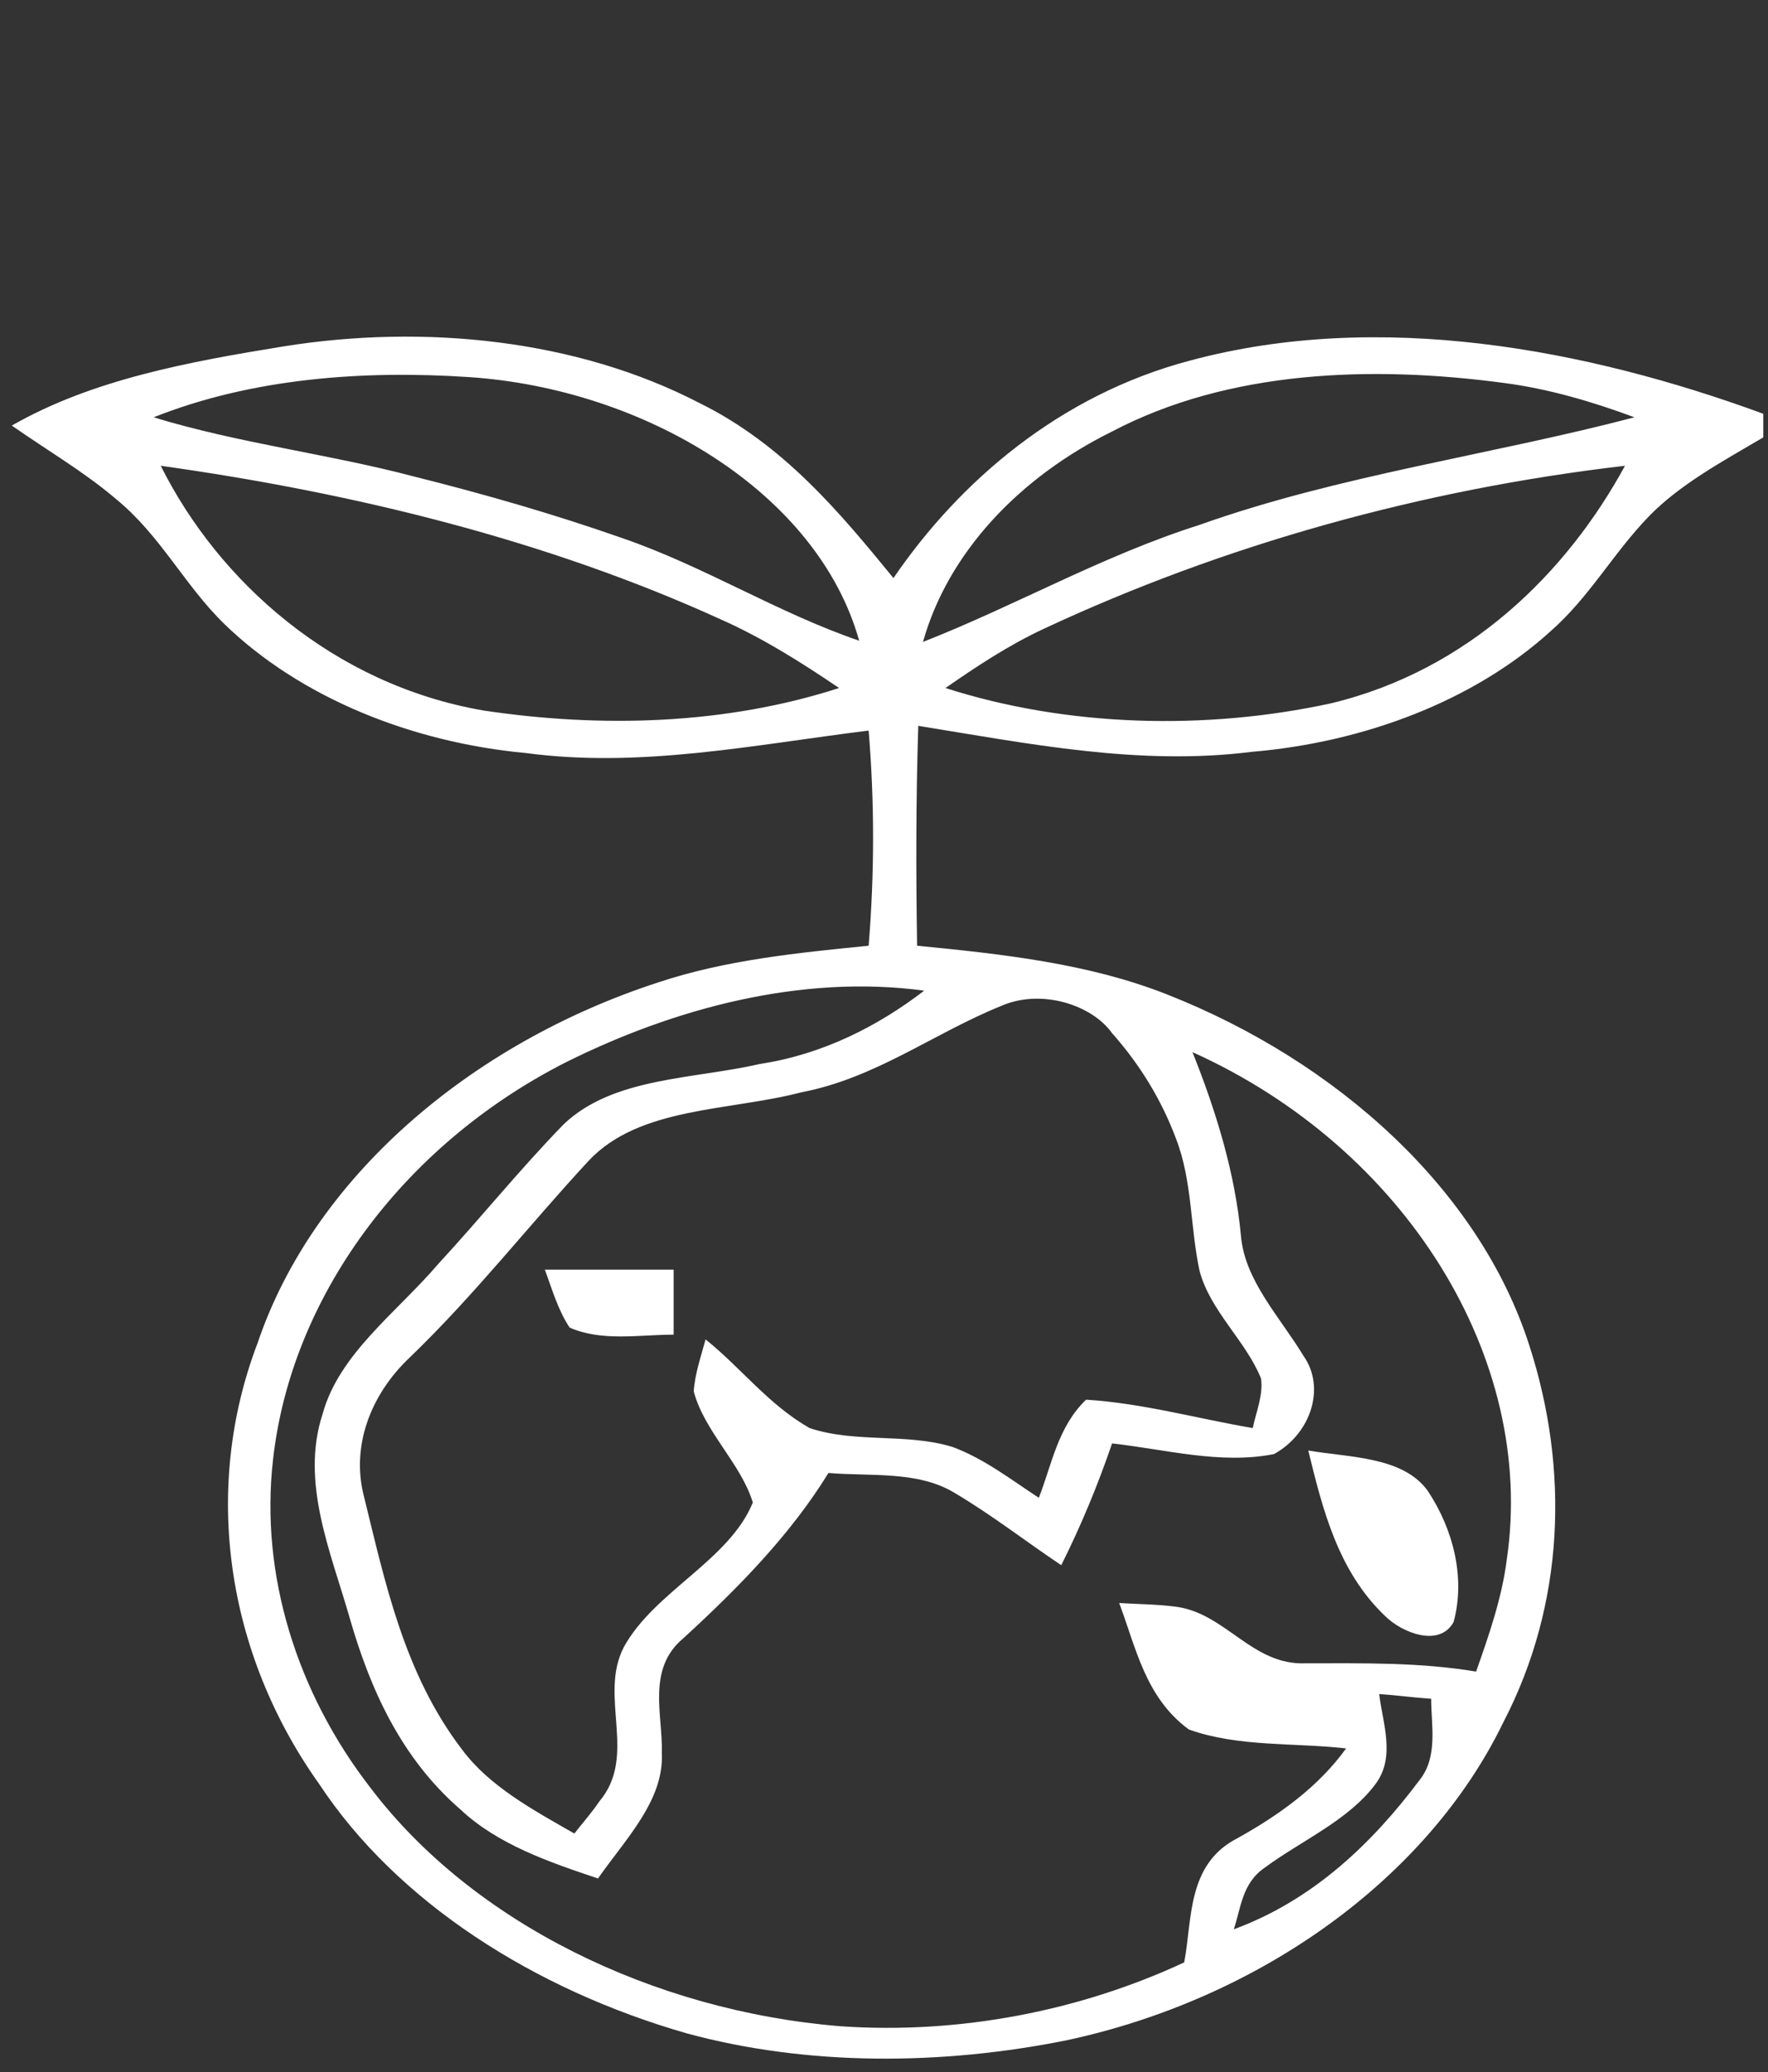 <svg xmlns="http://www.w3.org/2000/svg" xmlns:xlink="http://www.w3.org/1999/xlink" id="Layer_1" x="0px" y="0px" width="149.6px" height="175.3px" viewBox="0 0 149.6 175.3" style="enable-background:new 0 0 149.6 175.3;" xml:space="preserve"><rect x="0" y="0" width="149.6" height="175.3" fill="#333333" stroke="none"/><style type="text/css">	.st0{fill:#FFFFFF;}</style><g id="_x23_d3c5c4ff"></g><g id="_x23_fefcfaff">	<path class="st0" d="M24,29.3c11.9-1.9,24.8-0.6,35.2,4.8c7.1,3.5,11.9,9.3,16.4,14.8c5.6-8.2,14.1-15.5,25.1-18.4  c16-4.3,33.5-1,48.5,4.5c0,0.5,0,1.5,0,2c-3.4,2-7.1,4-9.7,6.7c-3,3.1-5,6.8-8.3,9.7c-6.5,5.9-15.8,9.4-25.3,10.2  c-9.5,1.2-18.9-0.7-28.2-2.2c-0.2,6.2-0.2,12.4-0.1,18.6c7.2,0.7,14.5,1.5,21.1,4.1c14.5,5.7,26.5,16.6,30.7,29.7  c3.4,10.5,3,21.9-2.2,31.9c-6.4,13.2-20.6,23.4-37,26.9c-10.5,2.1-21.8,2.2-32.1-0.6c-12.9-3.7-24.5-11.1-31.1-21.1  c-7.9-11.1-9.9-25-5.2-37.3c4.7-13.9,17.9-25.3,33.9-30.5c5.7-1.9,11.8-2.5,17.8-3.1c0.5-6.1,0.5-12.2,0-18.2  C63.8,63,54.2,65,44.5,63.7c-9.7-0.9-19.1-4.7-25.5-10.9c-3.4-3.3-5.4-7.5-9.2-10.6C7.1,39.9,4,38.1,1,36C7.8,32.1,16,30.6,24,29.3   M13,35.3c7.2,2.2,14.8,3.1,22,5c6,1.5,11.9,3.2,17.6,5.2c7,2.4,13.1,6.3,20.1,8.7c-3.5-12.5-18.1-21.3-33-22.3  C30.7,31.3,21.3,32,13,35.3 M94.1,36.5c-7.9,3.9-13.9,10.3-16,17.8c7.9-3.1,15.2-7.3,23.4-9.9c11.8-4.2,24.6-5.9,36.8-9.1  c-3.5-1.3-7.2-2.4-11-2.9C116.1,30.9,104,31.3,94.1,36.5 M13.6,39.4c4.9,9.8,14.6,18.5,27.3,20.7c10,1.5,20.5,1.2,30.1-1.9  c-3.1-2.1-6.4-4.2-10-5.8C46.3,45.7,30,41.7,13.6,39.4 M88.3,53.2c-3,1.4-5.7,3.2-8.3,5c10.3,3.3,22,3.6,32.6,1.3  c11.7-2.8,20-11.1,24.9-20.1C120.3,41.4,103.5,46.1,88.3,53.2 M47.8,89.9c-13.9,7.1-23.2,20-24.7,33.6c-1.1,9.7,2,19.7,8.3,27.8  c8.6,11.3,23.8,18.8,39.7,20.1c10.1,0.7,20.3-1.3,29.1-5.4c0.7-3.6,0.2-8.3,4.5-10.5c3.6-2,6.9-4.4,9.2-7.6  c-4.4-0.5-9.1-0.1-13.3-1.6c-3.7-2.7-4.5-7-5.9-10.7c1.6,0.1,3.1,0.1,4.7,0.3c4.3,0.5,6.5,5,11.1,4.8c4.8,0,9.6-0.1,14.4,0.7  c1.1-3.1,2.2-6.3,2.6-9.5c2.5-17-8.6-34.8-26.6-42.9c2,5,3.6,10.2,4.1,15.5c0.3,3.8,3.3,6.9,5.3,10.2c1.9,2.7,0.6,6.6-2.5,8.3  c-4.5,0.9-9.2-0.4-13.7-0.9c-1.2,3.5-2.6,6.9-4.3,10.3c-3-2-5.8-4.2-9-6.1c-3.1-1.9-7.1-1.4-10.7-1.7c-3.2,5.2-7.6,9.7-12.3,14  c-3.1,2.6-1.7,6.5-1.8,9.7c0.2,4-3.1,7.3-5.4,10.6c-4.2-1.4-8.5-2.9-11.6-5.8c-5.1-4.4-7.7-10.3-9.4-16.2  c-1.6-5.6-4.2-11.5-2.3-17.3c1.4-5.1,6.3-8.6,9.8-12.7c3.6-3.9,6.9-8,10.6-11.8c4.2-4,11-3.8,16.6-5.1c5.3-0.8,10-3.2,13.9-6.2  C67.8,82.4,57,85.3,47.8,89.9 M84.7,85.1c-5.7,2.3-10.6,6.1-16.9,7.3c-6.1,1.6-13.7,1.2-18,5.8c-5.1,5.5-9.6,11.3-15.1,16.6  c-3.4,3.2-5,7.6-3.9,11.8c1.8,7.3,3.4,15,8.3,21.4c2.3,3.1,6,5.1,9.5,7.1c0.7-0.9,1.5-1.8,2.1-2.7c3.3-3.9-0.1-8.9,2.1-13.1  c2.6-4.7,8.9-7.3,10.9-12.2c-1-3.3-4.1-6-5-9.4c0.1-1.5,0.6-2.9,1-4.4c3,2.4,5.3,5.5,8.8,7.5c3.9,1.3,8.2,0.4,12.1,1.6  c2.7,1,5,2.8,7.3,4.3c1.1-2.8,1.6-6,4-8.3c4.8,0.3,9.4,1.6,14.1,2.4c0.3-1.4,0.9-2.8,0.7-4.2c-1.3-3.2-4.3-5.7-5.2-9.1  c-0.8-3.7-0.6-7.6-2-11.2c-1.2-3.2-3-6.2-5.4-8.9C92.4,85,88.1,83.6,84.7,85.1 M116.7,143.3c0.3,2.5,1.4,5.3-0.3,7.6  c-2.3,3.1-6.3,4.8-9.4,7.1c-1.9,1.3-2,3.4-2.6,5.2c6.8-2.5,11.8-7.4,15.7-12.6c1.6-2,1-4.6,1-6.9  C119.6,143.6,118.2,143.4,116.7,143.3z"></path>	<path class="st0" d="M46.1,107.4c3.6,0,7.3,0,10.9,0c0,1.8,0,3.7,0,5.5c-2.9,0-6.1,0.6-8.8-0.6C47.2,110.8,46.7,109,46.1,107.4z"></path>	<path class="st0" d="M110.7,122.7c3.5,0.6,8,0.5,10.1,3.4c2.2,3.3,3.2,7.4,2.2,11.1c-1.2,2.2-4.4,0.9-5.8-0.5  C113.2,132.9,111.9,127.6,110.7,122.7z"></path></g></svg>